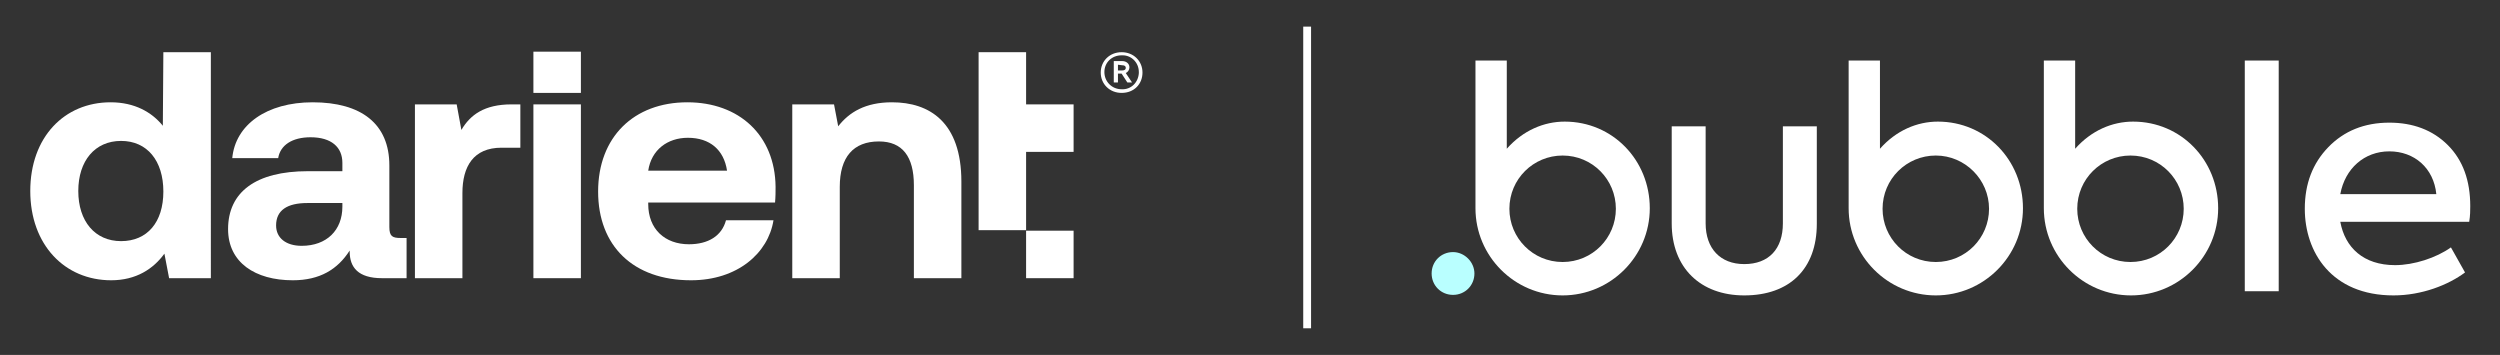<?xml version="1.0" encoding="utf-8"?>
<!-- Generator: Adobe Illustrator 27.0.0, SVG Export Plug-In . SVG Version: 6.00 Build 0)  -->
<svg version="1.1" id="Capa_1" xmlns="http://www.w3.org/2000/svg" xmlns:xlink="http://www.w3.org/1999/xlink" x="0px" y="0px"
	 viewBox="0 0 479 68" style="enable-background:new 0 0 479 68;" xml:space="preserve">
<rect x="0" y="0" width="479" height="68" fill="#333333" stroke="none"/>
<style type="text/css">
	.st0{fill:#FFFFFF;}
	.st1{fill:#B9FFFF;}
</style>
<g>
	<rect x="249.7" y="5.1" class="st0" width="1.5" height="57.8"/>
	<g>
		<g>
			<path class="st0" d="M371.3,23.3c-4,0-8,1.7-11.1,5.2V11.6h-6v28.3l0,0c0,9.2,7.5,16.7,16.7,16.7s16.7-7.5,16.7-16.7
				S380.5,23.3,371.3,23.3 M370.9,50.2c-5.7,0-10.2-4.6-10.2-10.2c0-5.7,4.6-10.2,10.2-10.2s10.2,4.6,10.2,10.2
				S376.6,50.2,370.9,50.2"/>
		</g>
		<g>
			<path class="st0" d="M408.7,23.3c-4,0-8,1.7-11.1,5.2V11.6h-6v28.3l0,0c0,9.2,7.5,16.7,16.7,16.7S425,49.1,425,39.9
				S417.9,23.3,408.7,23.3 M408.2,50.2c-5.7,0-10.2-4.6-10.2-10.2c0-5.7,4.6-10.2,10.2-10.2c5.7,0,10.2,4.6,10.2,10.2
				S413.9,50.2,408.2,50.2"/>
		</g>
		<g>
			<path class="st0" d="M320.3,42.8V24.2h6.5v18.6c0,4.8,2.8,7.8,7.4,7.8c4.7,0,7.4-2.9,7.4-7.8V24.2h6.5v18.7
				c0,8.6-5.2,13.7-13.9,13.7C325.8,56.6,320.3,51.3,320.3,42.8"/>
		</g>
		<g>
			<rect x="430.1" y="11.6" class="st0" width="6.5" height="44.2"/>
		</g>
		<g>
			<path class="st0" d="M473.1,42.5h-24.7c0.9,4.9,4.4,8.3,10.5,8.3c3.6,0,7.9-1.4,10.7-3.4l2.7,4.8c-3.2,2.4-8.3,4.4-13.7,4.4
				c-11.9,0-17-8.3-17-16.6c0-4.8,1.5-8.7,4.5-11.8s6.9-4.7,11.7-4.7c4.5,0,8.3,1.4,11.2,4.3c2.9,2.9,4.3,6.8,4.3,11.7
				C473.3,40.3,473.3,41.3,473.1,42.5 M448.4,37.2h18.4c-0.5-5-4.2-8.2-9-8.2S449.3,32.3,448.4,37.2"/>
		</g>
		<g>
			<path class="st0" d="M299.8,23.3c-4,0-8,1.7-11.1,5.2V11.6h-6v28.3l0,0c0,9.2,7.5,16.7,16.7,16.7s16.7-7.5,16.7-16.7
				S309,23.3,299.8,23.3 M299.4,50.2c-5.7,0-10.2-4.6-10.2-10.2c0-5.7,4.6-10.2,10.2-10.2c5.7,0,10.2,4.6,10.2,10.2
				S305.1,50.2,299.4,50.2"/>
		</g>
		<g>
			<path class="st1" d="M278.4,48.3c-2.3,0-4.1,1.8-4.1,4.1s1.8,4.1,4.1,4.1c2.3,0,4.1-1.8,4.1-4.1
				C282.5,50.2,280.6,48.3,278.4,48.3"/>
		</g>
	</g>
	<g>
		<g id="Logotipo-darient-2026_00000026869522658881481220000014786651256859079074_">
			<g id="Grupo_2_00000170973945258332251020000008688086988806133632_" transform="translate(18 16)">
				<g>
					<g id="Grupo_1_00000126304476750308545910000003655734885129436564_">
						<path id="Trazado_1_00000011744463941903048190000014311192309268698256_" class="st0" d="M152.9,3.6c-5.1,0-8.2,1.9-10.3,4.6
							L141.8,4h-8v33.3h9.1V19.8c0-5.7,2.6-8.7,7.5-8.7c4.5,0,6.7,2.9,6.7,8.4v17.8h9.1V18.8C166.2,7.4,160.1,3.6,152.9,3.6
							L152.9,3.6z"/>
						<path id="Trazado_2_00000116210748027730826620000017413264277513569436_" class="st0" d="M47.6,23.6c0,4.5-3,7.5-7.8,7.5
							c-3,0-4.9-1.5-4.9-3.9c0-2.9,2.1-4.3,6-4.3h6.7L47.6,23.6L47.6,23.6z M56.6,27.5V15.7c0-8-5.4-12.1-14.7-12.1
							c-8.8,0-14.8,4.3-15.4,10.7h8.8c0.4-2.5,2.7-4,6.2-4c4,0,6.1,1.9,6.1,4.9v1.6H41c-10,0-15.3,4-15.3,11.1
							c0,6.4,5.2,9.8,12.4,9.8c5.2,0,8.6-2.1,10.9-5.7v0.2c0,3,1.6,5.1,6.2,5.1h4.7v-7.7h-1.1C57.2,29.6,56.6,29.3,56.6,27.5
							L56.6,27.5z"/>
						<path id="Trazado_3_00000024722873115229195460000018328440464872669338_" class="st0" d="M5.2,30.2c-5,0-8.2-3.8-8.2-9.6
							S0.2,11,5.2,11s8.1,3.8,8.1,9.7S10.2,30.2,5.2,30.2L5.2,30.2z M13.2,8.1C11.1,5.5,7.8,3.6,3.2,3.6c-8.9,0-15.4,6.7-15.4,17
							s6.6,17.1,15.5,17.1c4.8,0,8.1-2.2,10.2-5.1l0.9,4.7h8V-6h-9.1L13.2,8.1L13.2,8.1z"/>
						<path id="Trazado_4_00000141430115345523894580000006720796916692464278_" class="st0" d="M106.2,16.7c0.6-4,3.7-6.3,7.6-6.3
							c4.2,0,6.9,2.3,7.5,6.3H106.2z M113.7,3.6c-10.3,0-17.1,6.7-17.1,17.1s6.7,17,17.8,17c8.9,0,14.8-5.2,15.8-11.5h-9.1
							c-0.8,3-3.4,4.6-7.1,4.6c-4.6,0-7.8-2.9-7.8-7.7v-0.3h24.3c0.1-1.1,0.1-2.1,0.1-3C130.5,9.9,123.6,3.6,113.7,3.6L113.7,3.6z"
							/>
						
							<rect id="Rectángulo_1_00000117644213920342849330000015043493047905095095_" x="84.2" y="4" class="st0" width="9.1" height="33.3"/>
						<path id="Trazado_5_00000040571591080623721260000002076732771644627358_" class="st0" d="M70.4,8.9L69.5,4h-8v33.3h9.1V21
							c0-5.1,2.1-8.7,7.5-8.7h3.6V4H80C74.8,4,72.1,6,70.4,8.9L70.4,8.9z"/>
						
							<rect id="Rectángulo_2_00000136411982845793449600000015406522049474389176_" x="178.6" y="28.2" class="st0" width="9.1" height="9.1"/>
						<path id="Trazado_6_00000009556187224894819800000000610373541358868356_" class="st0" d="M178.6,4h9.1v9.1h-9.1v15h-9.1V-6
							h9.1V4z"/>
						
							<rect id="Rectángulo_3_00000031180497671572787780000006437859946248064412_" x="84.2" y="-6.1" class="st0" width="9.1" height="7.9"/>
						<path id="Trazado_7_00000026152202050953718410000002895699990414406020_" class="st0" d="M196.2-3.6v1.1h0.8
							c0.5,0,0.7-0.2,0.7-0.5s-0.2-0.5-0.7-0.5L196.2-3.6z M198.9-0.2H198l-1.1-1.7h-0.7v1.7h-0.8l0-4.1h1.6c0.8,0,1.4,0.5,1.4,1.2
							c0,0.5-0.3,0.9-0.7,1.1L198.9-0.2z M196.9,1.1c1.8,0.1,3.2-1.3,3.3-3.1c0-0.1,0-0.1,0-0.2c0-1.8-1.4-3.2-3.1-3.2
							c-0.1,0-0.1,0-0.2,0c-1.9,0-3.3,1.4-3.3,3.2S195,1.1,196.9,1.1 M196.9,1.8c-2.3,0-4-1.7-4-3.9s1.7-3.9,4-3.9
							c2.3,0,4,1.7,4,3.9S199.3,1.8,196.9,1.8"/>
					</g>
				</g>
			</g>
		</g>
	</g>
</g>
</svg>
